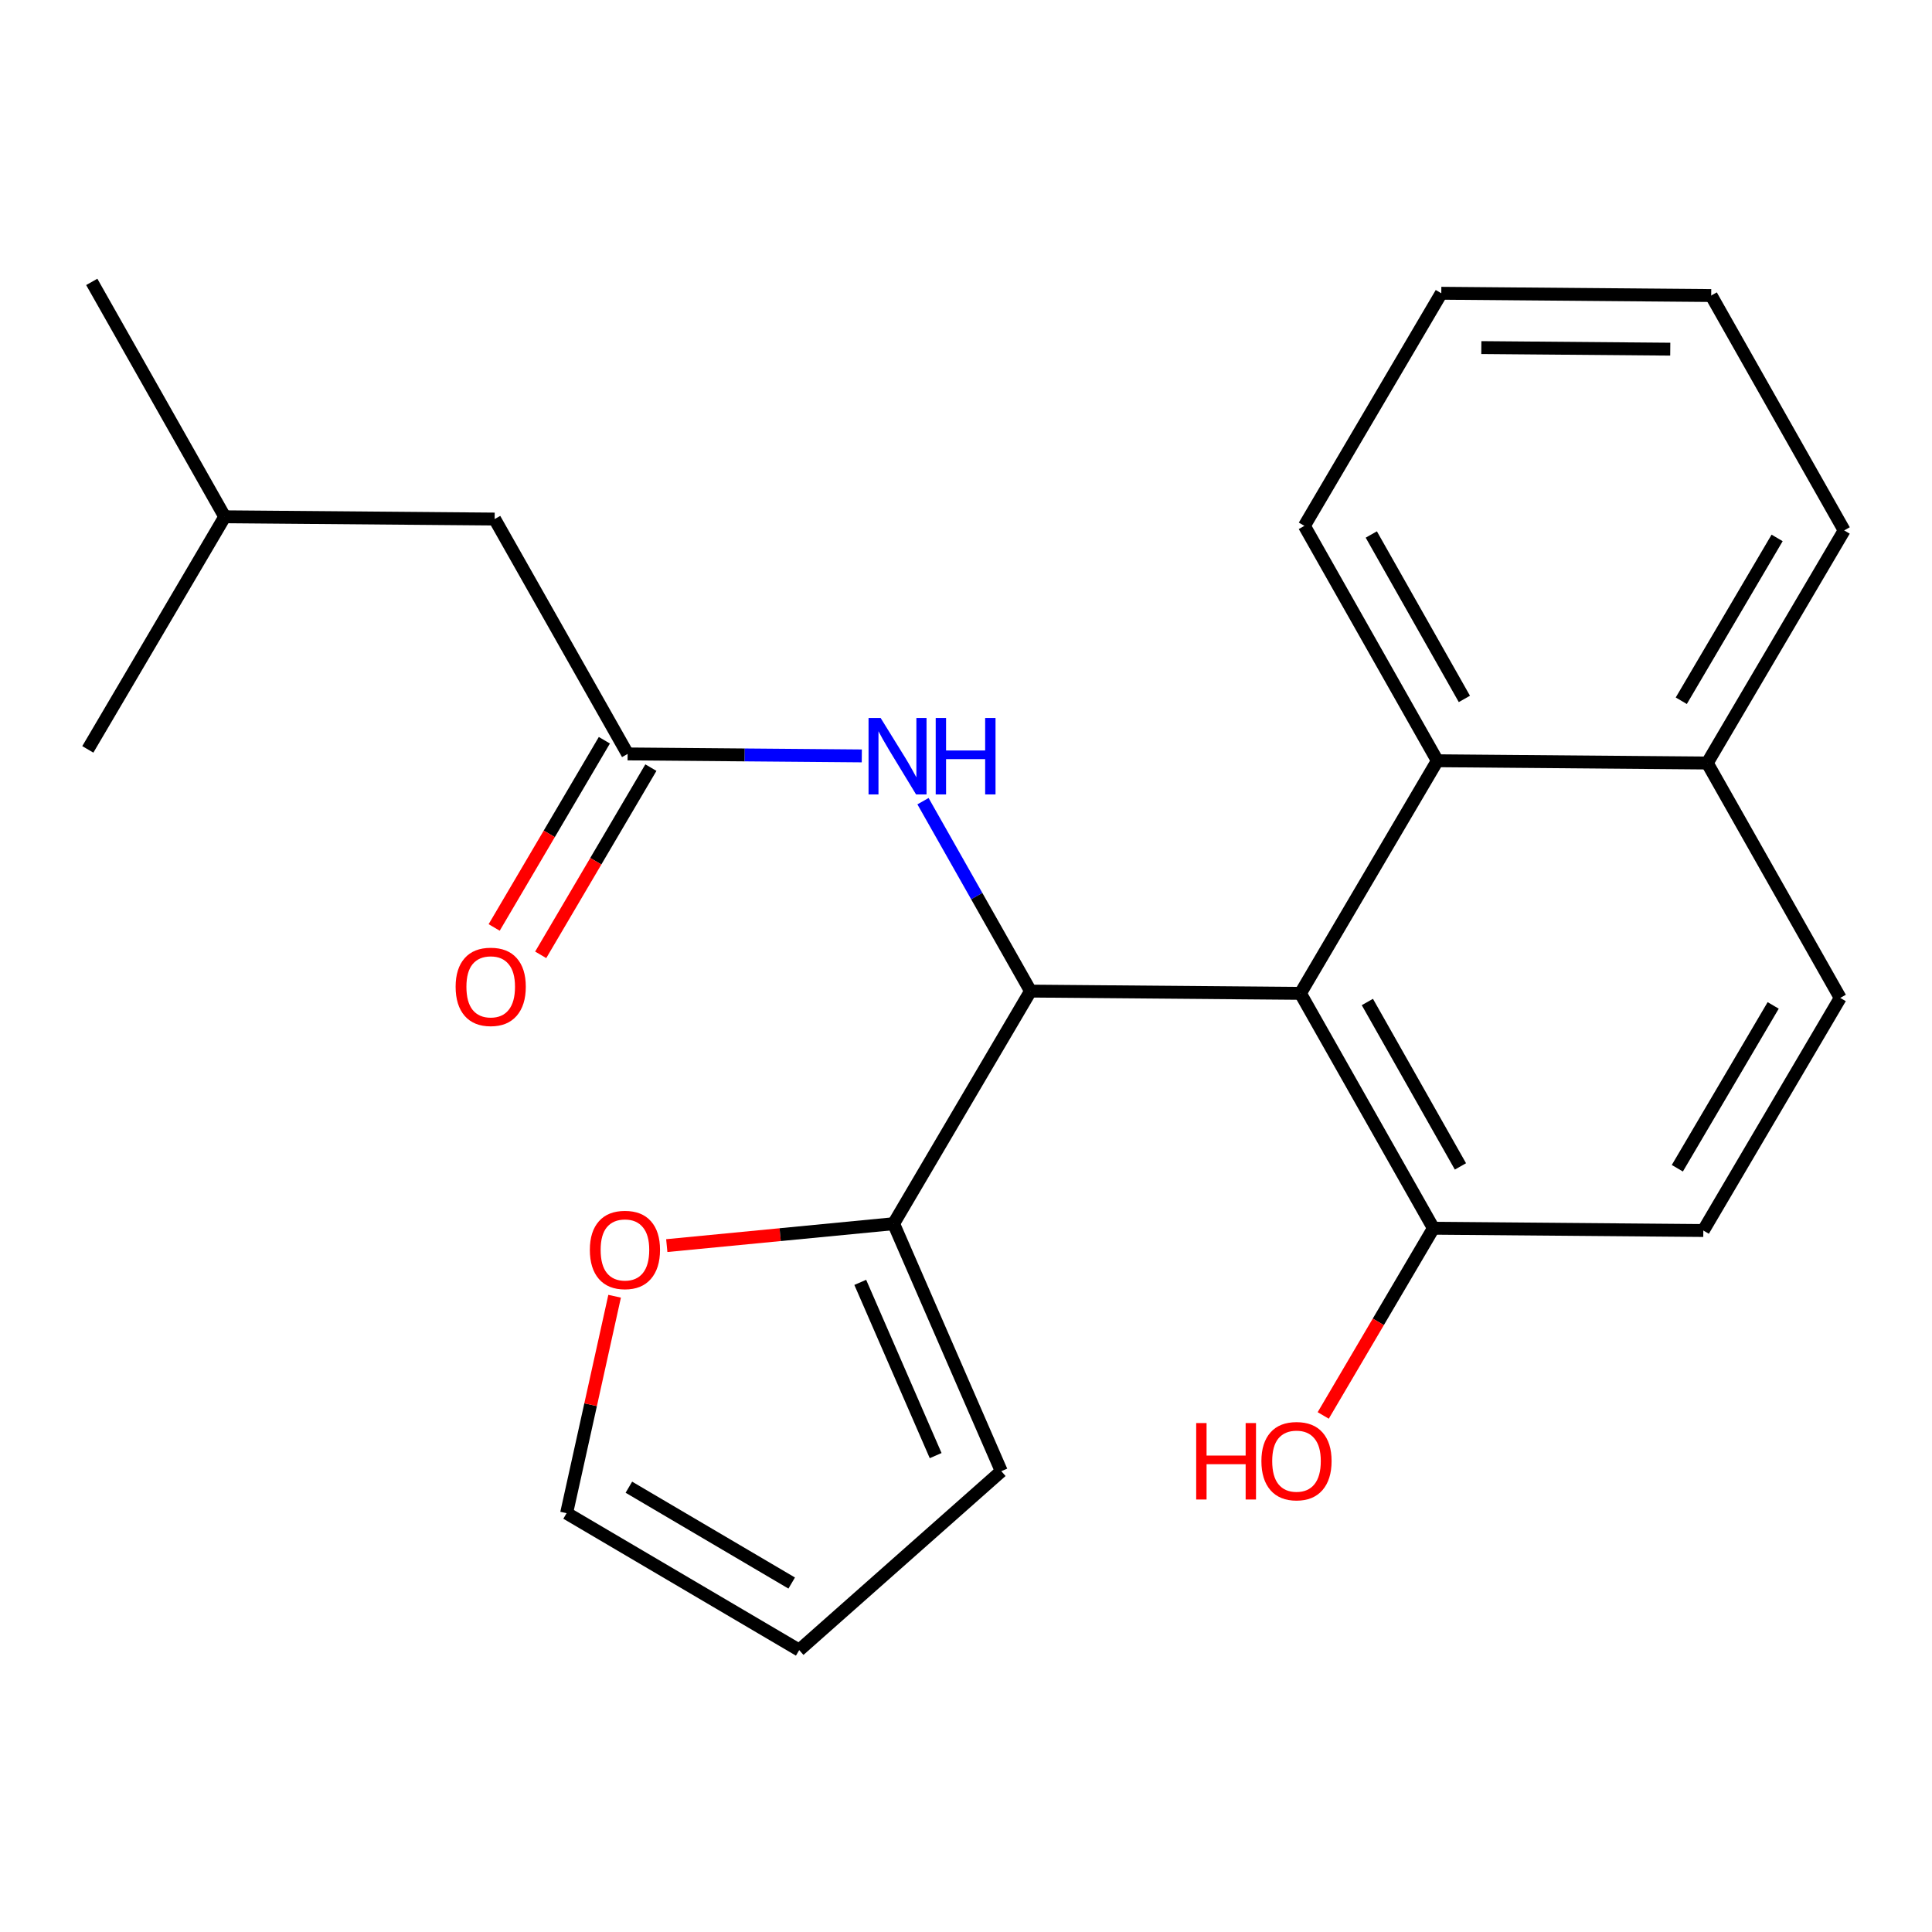<?xml version='1.0' encoding='iso-8859-1'?>
<svg version='1.1' baseProfile='full'
              xmlns='http://www.w3.org/2000/svg'
                      xmlns:rdkit='http://www.rdkit.org/xml'
                      xmlns:xlink='http://www.w3.org/1999/xlink'
                  xml:space='preserve'
width='300px' height='300px' viewBox='0 0 300 300'>
<!-- END OF HEADER -->
<rect style='opacity:1.0;fill:#FFFFFF;stroke:none' width='300' height='300' x='0' y='0'> </rect>
<rect style='opacity:1.0;fill:#FFFFFF;stroke:none' width='300' height='300' x='0' y='0'> </rect>
<path class='bond-0 atom-0 atom-1' d='M 14.248,43.772 L 34.898,80.245' style='fill:none;fill-rule:evenodd;stroke:#000000;stroke-width:2.0px;stroke-linecap:butt;stroke-linejoin:miter;stroke-opacity:1' />
<path class='bond-1 atom-1 atom-2' d='M 34.898,80.245 L 13.636,116.364' style='fill:none;fill-rule:evenodd;stroke:#000000;stroke-width:2.0px;stroke-linecap:butt;stroke-linejoin:miter;stroke-opacity:1' />
<path class='bond-2 atom-1 atom-3' d='M 34.898,80.245 L 76.809,80.598' style='fill:none;fill-rule:evenodd;stroke:#000000;stroke-width:2.0px;stroke-linecap:butt;stroke-linejoin:miter;stroke-opacity:1' />
<path class='bond-3 atom-3 atom-4' d='M 76.809,80.598 L 97.458,117.07' style='fill:none;fill-rule:evenodd;stroke:#000000;stroke-width:2.0px;stroke-linecap:butt;stroke-linejoin:miter;stroke-opacity:1' />
<path class='bond-4 atom-4 atom-5' d='M 93.846,114.944 L 85.291,129.479' style='fill:none;fill-rule:evenodd;stroke:#000000;stroke-width:2.0px;stroke-linecap:butt;stroke-linejoin:miter;stroke-opacity:1' />
<path class='bond-4 atom-4 atom-5' d='M 85.291,129.479 L 76.735,144.014' style='fill:none;fill-rule:evenodd;stroke:#FF0000;stroke-width:2.0px;stroke-linecap:butt;stroke-linejoin:miter;stroke-opacity:1' />
<path class='bond-4 atom-4 atom-5' d='M 101.07,119.196 L 92.515,133.731' style='fill:none;fill-rule:evenodd;stroke:#000000;stroke-width:2.0px;stroke-linecap:butt;stroke-linejoin:miter;stroke-opacity:1' />
<path class='bond-4 atom-4 atom-5' d='M 92.515,133.731 L 83.959,148.266' style='fill:none;fill-rule:evenodd;stroke:#FF0000;stroke-width:2.0px;stroke-linecap:butt;stroke-linejoin:miter;stroke-opacity:1' />
<path class='bond-5 atom-4 atom-6' d='M 97.458,117.07 L 115.639,117.223' style='fill:none;fill-rule:evenodd;stroke:#000000;stroke-width:2.0px;stroke-linecap:butt;stroke-linejoin:miter;stroke-opacity:1' />
<path class='bond-5 atom-4 atom-6' d='M 115.639,117.223 L 133.82,117.376' style='fill:none;fill-rule:evenodd;stroke:#0000FF;stroke-width:2.0px;stroke-linecap:butt;stroke-linejoin:miter;stroke-opacity:1' />
<path class='bond-6 atom-6 atom-7' d='M 143.323,124.406 L 151.671,139.151' style='fill:none;fill-rule:evenodd;stroke:#0000FF;stroke-width:2.0px;stroke-linecap:butt;stroke-linejoin:miter;stroke-opacity:1' />
<path class='bond-6 atom-6 atom-7' d='M 151.671,139.151 L 160.019,153.896' style='fill:none;fill-rule:evenodd;stroke:#000000;stroke-width:2.0px;stroke-linecap:butt;stroke-linejoin:miter;stroke-opacity:1' />
<path class='bond-7 atom-7 atom-8' d='M 160.019,153.896 L 138.758,190.015' style='fill:none;fill-rule:evenodd;stroke:#000000;stroke-width:2.0px;stroke-linecap:butt;stroke-linejoin:miter;stroke-opacity:1' />
<path class='bond-12 atom-7 atom-13' d='M 160.019,153.896 L 201.93,154.249' style='fill:none;fill-rule:evenodd;stroke:#000000;stroke-width:2.0px;stroke-linecap:butt;stroke-linejoin:miter;stroke-opacity:1' />
<path class='bond-8 atom-8 atom-9' d='M 138.758,190.015 L 155.482,228.446' style='fill:none;fill-rule:evenodd;stroke:#000000;stroke-width:2.0px;stroke-linecap:butt;stroke-linejoin:miter;stroke-opacity:1' />
<path class='bond-8 atom-8 atom-9' d='M 133.58,199.125 L 145.287,226.026' style='fill:none;fill-rule:evenodd;stroke:#000000;stroke-width:2.0px;stroke-linecap:butt;stroke-linejoin:miter;stroke-opacity:1' />
<path class='bond-23 atom-12 atom-8' d='M 103.536,193.417 L 121.147,191.716' style='fill:none;fill-rule:evenodd;stroke:#FF0000;stroke-width:2.0px;stroke-linecap:butt;stroke-linejoin:miter;stroke-opacity:1' />
<path class='bond-23 atom-12 atom-8' d='M 121.147,191.716 L 138.758,190.015' style='fill:none;fill-rule:evenodd;stroke:#000000;stroke-width:2.0px;stroke-linecap:butt;stroke-linejoin:miter;stroke-opacity:1' />
<path class='bond-9 atom-9 atom-10' d='M 155.482,228.446 L 124.1,256.228' style='fill:none;fill-rule:evenodd;stroke:#000000;stroke-width:2.0px;stroke-linecap:butt;stroke-linejoin:miter;stroke-opacity:1' />
<path class='bond-10 atom-10 atom-11' d='M 124.1,256.228 L 87.981,234.967' style='fill:none;fill-rule:evenodd;stroke:#000000;stroke-width:2.0px;stroke-linecap:butt;stroke-linejoin:miter;stroke-opacity:1' />
<path class='bond-10 atom-10 atom-11' d='M 122.935,245.815 L 97.651,230.932' style='fill:none;fill-rule:evenodd;stroke:#000000;stroke-width:2.0px;stroke-linecap:butt;stroke-linejoin:miter;stroke-opacity:1' />
<path class='bond-11 atom-11 atom-12' d='M 87.981,234.967 L 91.71,218.123' style='fill:none;fill-rule:evenodd;stroke:#000000;stroke-width:2.0px;stroke-linecap:butt;stroke-linejoin:miter;stroke-opacity:1' />
<path class='bond-11 atom-11 atom-12' d='M 91.71,218.123 L 95.438,201.279' style='fill:none;fill-rule:evenodd;stroke:#FF0000;stroke-width:2.0px;stroke-linecap:butt;stroke-linejoin:miter;stroke-opacity:1' />
<path class='bond-13 atom-13 atom-14' d='M 201.93,154.249 L 222.58,190.721' style='fill:none;fill-rule:evenodd;stroke:#000000;stroke-width:2.0px;stroke-linecap:butt;stroke-linejoin:miter;stroke-opacity:1' />
<path class='bond-13 atom-13 atom-14' d='M 212.322,155.589 L 226.777,181.12' style='fill:none;fill-rule:evenodd;stroke:#000000;stroke-width:2.0px;stroke-linecap:butt;stroke-linejoin:miter;stroke-opacity:1' />
<path class='bond-24 atom-23 atom-13' d='M 223.191,118.129 L 201.93,154.249' style='fill:none;fill-rule:evenodd;stroke:#000000;stroke-width:2.0px;stroke-linecap:butt;stroke-linejoin:miter;stroke-opacity:1' />
<path class='bond-14 atom-14 atom-15' d='M 222.58,190.721 L 214.024,205.256' style='fill:none;fill-rule:evenodd;stroke:#000000;stroke-width:2.0px;stroke-linecap:butt;stroke-linejoin:miter;stroke-opacity:1' />
<path class='bond-14 atom-14 atom-15' d='M 214.024,205.256 L 205.469,219.791' style='fill:none;fill-rule:evenodd;stroke:#FF0000;stroke-width:2.0px;stroke-linecap:butt;stroke-linejoin:miter;stroke-opacity:1' />
<path class='bond-15 atom-14 atom-16' d='M 222.58,190.721 L 264.491,191.074' style='fill:none;fill-rule:evenodd;stroke:#000000;stroke-width:2.0px;stroke-linecap:butt;stroke-linejoin:miter;stroke-opacity:1' />
<path class='bond-16 atom-16 atom-17' d='M 264.491,191.074 L 285.752,154.954' style='fill:none;fill-rule:evenodd;stroke:#000000;stroke-width:2.0px;stroke-linecap:butt;stroke-linejoin:miter;stroke-opacity:1' />
<path class='bond-16 atom-16 atom-17' d='M 260.456,181.404 L 275.339,156.12' style='fill:none;fill-rule:evenodd;stroke:#000000;stroke-width:2.0px;stroke-linecap:butt;stroke-linejoin:miter;stroke-opacity:1' />
<path class='bond-17 atom-17 atom-18' d='M 285.752,154.954 L 265.102,118.482' style='fill:none;fill-rule:evenodd;stroke:#000000;stroke-width:2.0px;stroke-linecap:butt;stroke-linejoin:miter;stroke-opacity:1' />
<path class='bond-18 atom-18 atom-19' d='M 265.102,118.482 L 286.364,82.362' style='fill:none;fill-rule:evenodd;stroke:#000000;stroke-width:2.0px;stroke-linecap:butt;stroke-linejoin:miter;stroke-opacity:1' />
<path class='bond-18 atom-18 atom-19' d='M 261.068,108.812 L 275.951,83.528' style='fill:none;fill-rule:evenodd;stroke:#000000;stroke-width:2.0px;stroke-linecap:butt;stroke-linejoin:miter;stroke-opacity:1' />
<path class='bond-25 atom-23 atom-18' d='M 223.191,118.129 L 265.102,118.482' style='fill:none;fill-rule:evenodd;stroke:#000000;stroke-width:2.0px;stroke-linecap:butt;stroke-linejoin:miter;stroke-opacity:1' />
<path class='bond-19 atom-19 atom-20' d='M 286.364,82.362 L 265.714,45.89' style='fill:none;fill-rule:evenodd;stroke:#000000;stroke-width:2.0px;stroke-linecap:butt;stroke-linejoin:miter;stroke-opacity:1' />
<path class='bond-20 atom-20 atom-21' d='M 265.714,45.89 L 223.803,45.537' style='fill:none;fill-rule:evenodd;stroke:#000000;stroke-width:2.0px;stroke-linecap:butt;stroke-linejoin:miter;stroke-opacity:1' />
<path class='bond-20 atom-20 atom-21' d='M 259.357,54.219 L 230.019,53.972' style='fill:none;fill-rule:evenodd;stroke:#000000;stroke-width:2.0px;stroke-linecap:butt;stroke-linejoin:miter;stroke-opacity:1' />
<path class='bond-21 atom-21 atom-22' d='M 223.803,45.537 L 202.542,81.656' style='fill:none;fill-rule:evenodd;stroke:#000000;stroke-width:2.0px;stroke-linecap:butt;stroke-linejoin:miter;stroke-opacity:1' />
<path class='bond-22 atom-22 atom-23' d='M 202.542,81.656 L 223.191,118.129' style='fill:none;fill-rule:evenodd;stroke:#000000;stroke-width:2.0px;stroke-linecap:butt;stroke-linejoin:miter;stroke-opacity:1' />
<path class='bond-22 atom-22 atom-23' d='M 212.934,82.997 L 227.388,108.528' style='fill:none;fill-rule:evenodd;stroke:#000000;stroke-width:2.0px;stroke-linecap:butt;stroke-linejoin:miter;stroke-opacity:1' />
<path  class='atom-5' d='M 70.749 153.223
Q 70.749 150.373, 72.157 148.78
Q 73.565 147.188, 76.197 147.188
Q 78.829 147.188, 80.238 148.78
Q 81.646 150.373, 81.646 153.223
Q 81.646 156.107, 80.221 157.75
Q 78.796 159.376, 76.197 159.376
Q 73.582 159.376, 72.157 157.75
Q 70.749 156.123, 70.749 153.223
M 76.197 158.035
Q 78.008 158.035, 78.98 156.828
Q 79.969 155.604, 79.969 153.223
Q 79.969 150.893, 78.98 149.719
Q 78.008 148.529, 76.197 148.529
Q 74.387 148.529, 73.397 149.702
Q 72.425 150.876, 72.425 153.223
Q 72.425 155.621, 73.397 156.828
Q 74.387 158.035, 76.197 158.035
' fill='#FF0000'/>
<path  class='atom-6' d='M 136.746 111.488
L 140.635 117.775
Q 141.021 118.395, 141.641 119.519
Q 142.261 120.642, 142.295 120.709
L 142.295 111.488
L 143.871 111.488
L 143.871 123.358
L 142.245 123.358
L 138.07 116.484
Q 137.584 115.679, 137.064 114.757
Q 136.561 113.835, 136.41 113.55
L 136.41 123.358
L 134.868 123.358
L 134.868 111.488
L 136.746 111.488
' fill='#0000FF'/>
<path  class='atom-6' d='M 145.296 111.488
L 146.905 111.488
L 146.905 116.535
L 152.974 116.535
L 152.974 111.488
L 154.584 111.488
L 154.584 123.358
L 152.974 123.358
L 152.974 117.876
L 146.905 117.876
L 146.905 123.358
L 145.296 123.358
L 145.296 111.488
' fill='#0000FF'/>
<path  class='atom-12' d='M 91.591 194.078
Q 91.591 191.228, 92.999 189.636
Q 94.408 188.043, 97.04 188.043
Q 99.672 188.043, 101.08 189.636
Q 102.488 191.228, 102.488 194.078
Q 102.488 196.962, 101.063 198.605
Q 99.638 200.231, 97.04 200.231
Q 94.424 200.231, 92.999 198.605
Q 91.591 196.979, 91.591 194.078
M 97.04 198.89
Q 98.85 198.89, 99.823 197.683
Q 100.812 196.459, 100.812 194.078
Q 100.812 191.748, 99.823 190.575
Q 98.85 189.384, 97.04 189.384
Q 95.229 189.384, 94.24 190.558
Q 93.268 191.731, 93.268 194.078
Q 93.268 196.476, 94.24 197.683
Q 95.229 198.89, 97.04 198.89
' fill='#FF0000'/>
<path  class='atom-15' d='M 185.744 220.973
L 187.354 220.973
L 187.354 226.019
L 193.423 226.019
L 193.423 220.973
L 195.032 220.973
L 195.032 232.842
L 193.423 232.842
L 193.423 227.36
L 187.354 227.36
L 187.354 232.842
L 185.744 232.842
L 185.744 220.973
' fill='#FF0000'/>
<path  class='atom-15' d='M 195.87 226.874
Q 195.87 224.024, 197.279 222.431
Q 198.687 220.839, 201.319 220.839
Q 203.951 220.839, 205.359 222.431
Q 206.768 224.024, 206.768 226.874
Q 206.768 229.758, 205.342 231.401
Q 203.917 233.027, 201.319 233.027
Q 198.704 233.027, 197.279 231.401
Q 195.87 229.774, 195.87 226.874
M 201.319 231.686
Q 203.13 231.686, 204.102 230.479
Q 205.091 229.255, 205.091 226.874
Q 205.091 224.544, 204.102 223.37
Q 203.13 222.18, 201.319 222.18
Q 199.508 222.18, 198.519 223.353
Q 197.547 224.527, 197.547 226.874
Q 197.547 229.271, 198.519 230.479
Q 199.508 231.686, 201.319 231.686
' fill='#FF0000'/>
</svg>
